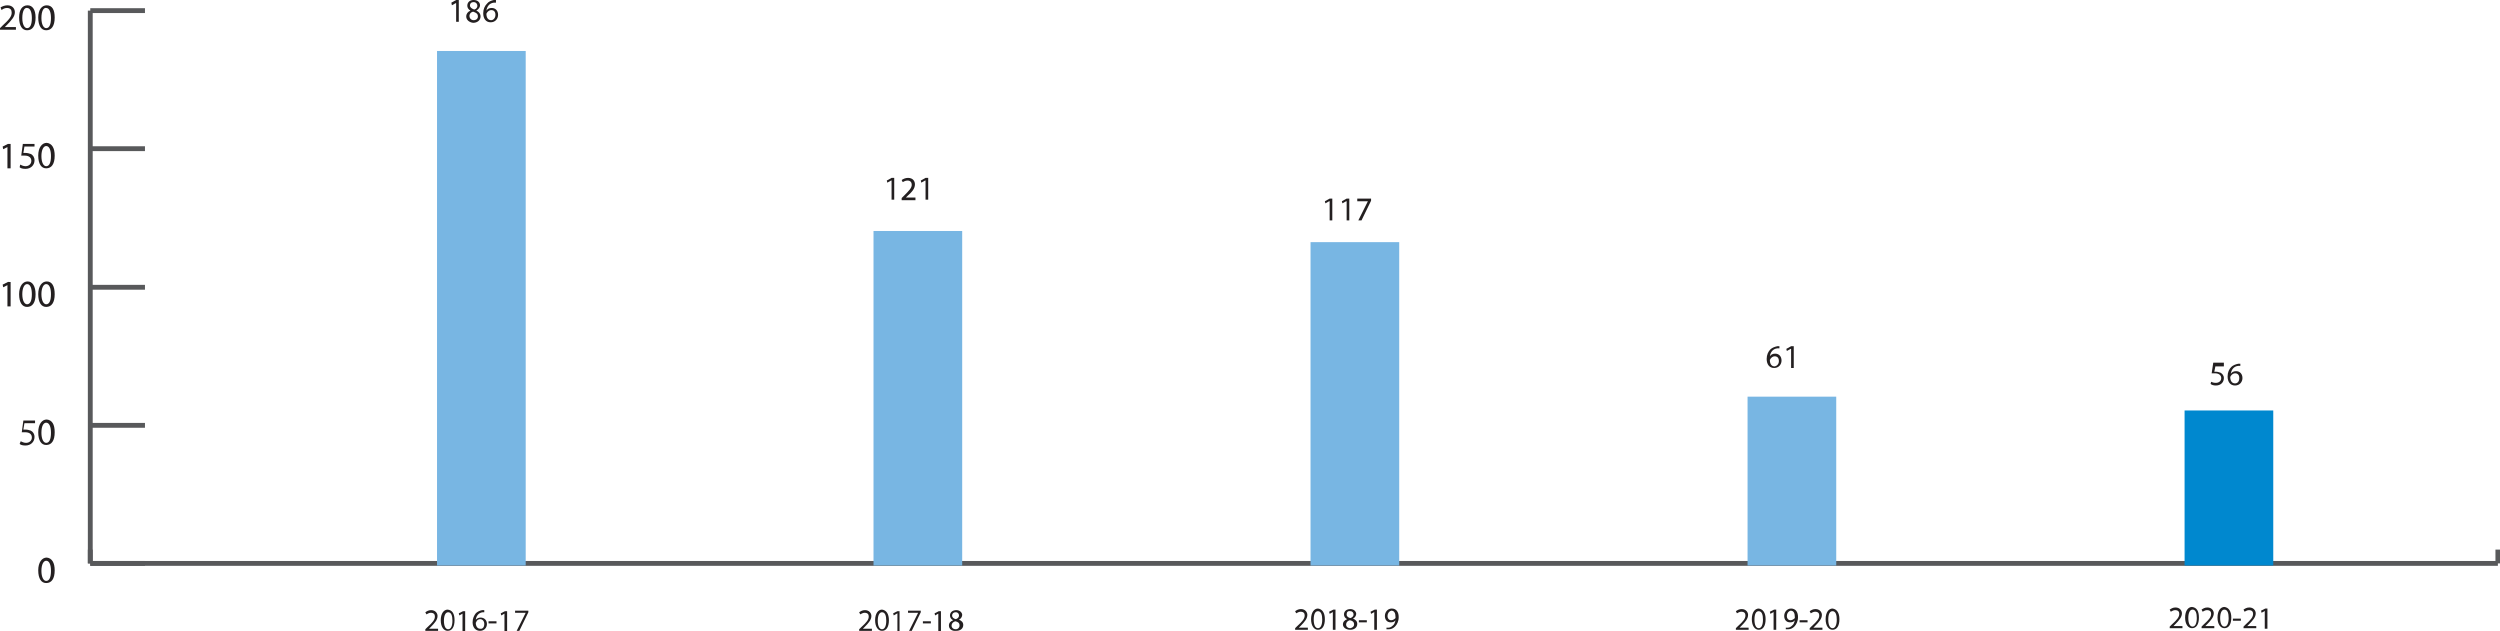 <?xml version="1.0" encoding="utf-8"?>
<!-- Generator: Adobe Illustrator 22.0.1, SVG Export Plug-In . SVG Version: 6.00 Build 0)  -->
<svg version="1.1" id="Layer_1" xmlns="http://www.w3.org/2000/svg" xmlns:xlink="http://www.w3.org/1999/xlink" x="0px" y="0px"
	 viewBox="0 0 470.8 118.9" style="enable-background:new 0 0 470.8 118.9;" xml:space="preserve">
<style type="text/css">
	.st0{fill:none;stroke:#58595B;stroke-width:0.913;stroke-miterlimit:10;}
	.st1{fill:#231F20;}
	.st2{fill:#0088CF;}
	.st3{fill:#78B6E3;}
</style>
<path class="st0" d="M17,106.1h453.4 M17,106.1v-2.6 M470.4,106.1v-2.6"/>
<g>
	<path class="st1" d="M10.3,107.4c0,1.6-0.6,2.4-1.6,2.4c-0.9,0-1.5-0.8-1.5-2.4c0-1.5,0.7-2.4,1.6-2.4
		C9.8,105.1,10.3,106,10.3,107.4z M7.8,107.5c0,1.2,0.4,1.9,0.9,1.9c0.6,0,0.9-0.7,0.9-1.9c0-1.1-0.3-1.9-0.9-1.9
		C8.2,105.6,7.8,106.3,7.8,107.5z"/>
</g>
<g>
	<path class="st1" d="M6.4,79.7H4.6l-0.2,1.2c0.1,0,0.2,0,0.4,0c0.4,0,0.7,0.1,1,0.2c0.4,0.2,0.7,0.6,0.7,1.2c0,0.9-0.7,1.6-1.7,1.6
		c-0.5,0-0.9-0.1-1.1-0.3l0.2-0.5c0.2,0.1,0.6,0.3,1,0.3c0.6,0,1.1-0.4,1.1-1c0-0.6-0.4-1-1.3-1c-0.3,0-0.5,0-0.6,0l0.3-2.2h2.2
		V79.7z"/>
	<path class="st1" d="M10.3,81.4c0,1.6-0.6,2.4-1.6,2.4c-0.9,0-1.5-0.8-1.5-2.4c0-1.5,0.7-2.4,1.6-2.4C9.8,79.1,10.3,79.9,10.3,81.4
		z M7.8,81.5c0,1.2,0.4,1.9,0.9,1.9c0.6,0,0.9-0.7,0.9-1.9c0-1.1-0.3-1.9-0.9-1.9C8.2,79.6,7.8,80.2,7.8,81.5z"/>
</g>
<g>
	<path class="st1" d="M1.4,53.7L1.4,53.7l-0.8,0.4l-0.1-0.5l1-0.5H2v4.6H1.4V53.7z"/>
	<path class="st1" d="M6.7,55.4c0,1.6-0.6,2.4-1.6,2.4c-0.9,0-1.5-0.8-1.5-2.4c0-1.5,0.7-2.4,1.6-2.4C6.1,53,6.7,53.9,6.7,55.4z
		 M4.2,55.4c0,1.2,0.4,1.9,0.9,1.9c0.6,0,0.9-0.7,0.9-1.9c0-1.1-0.3-1.9-0.9-1.9C4.6,53.5,4.2,54.2,4.2,55.4z"/>
	<path class="st1" d="M10.3,55.4c0,1.6-0.6,2.4-1.6,2.4c-0.9,0-1.5-0.8-1.5-2.4c0-1.5,0.7-2.4,1.6-2.4C9.8,53,10.3,53.9,10.3,55.4z
		 M7.8,55.4c0,1.2,0.4,1.9,0.9,1.9c0.6,0,0.9-0.7,0.9-1.9c0-1.1-0.3-1.9-0.9-1.9C8.2,53.5,7.8,54.2,7.8,55.4z"/>
</g>
<g>
	<path class="st1" d="M1.4,27.7L1.4,27.7l-0.8,0.4l-0.1-0.5l1-0.5H2v4.6H1.4V27.7z"/>
	<path class="st1" d="M6.4,27.6H4.6l-0.2,1.2c0.1,0,0.2,0,0.4,0c0.4,0,0.7,0.1,1,0.2c0.4,0.2,0.7,0.6,0.7,1.2c0,0.9-0.7,1.6-1.7,1.6
		c-0.5,0-0.9-0.1-1.1-0.3L3.8,31c0.2,0.1,0.6,0.3,1,0.3c0.6,0,1.1-0.4,1.1-1c0-0.6-0.4-1-1.3-1c-0.3,0-0.5,0-0.6,0l0.3-2.2h2.2V27.6
		z"/>
	<path class="st1" d="M10.3,29.3c0,1.6-0.6,2.4-1.6,2.4c-0.9,0-1.5-0.8-1.5-2.4c0-1.5,0.7-2.4,1.6-2.4C9.8,27,10.3,27.9,10.3,29.3z
		 M7.8,29.4c0,1.2,0.4,1.9,0.9,1.9c0.6,0,0.9-0.7,0.9-1.9c0-1.1-0.3-1.9-0.9-1.9C8.2,27.5,7.8,28.2,7.8,29.4z"/>
</g>
<g>
	<path class="st1" d="M0,5.6V5.3l0.5-0.5c1.2-1.1,1.7-1.7,1.7-2.4c0-0.5-0.2-0.9-0.9-0.9c-0.4,0-0.8,0.2-1,0.4L0.1,1.4
		C0.4,1.2,0.9,1,1.4,1c1,0,1.4,0.7,1.4,1.3c0,0.8-0.6,1.5-1.6,2.5L0.9,5.1v0h2.1v0.5H0z"/>
	<path class="st1" d="M6.7,3.3c0,1.6-0.6,2.4-1.6,2.4c-0.9,0-1.5-0.8-1.5-2.4C3.6,1.8,4.2,1,5.2,1C6.1,1,6.7,1.8,6.7,3.3z M4.2,3.4
		c0,1.2,0.4,1.9,0.9,1.9c0.6,0,0.9-0.7,0.9-1.9c0-1.1-0.3-1.9-0.9-1.9C4.6,1.4,4.2,2.1,4.2,3.4z"/>
	<path class="st1" d="M10.3,3.3c0,1.6-0.6,2.4-1.6,2.4c-0.9,0-1.5-0.8-1.5-2.4C7.2,1.8,7.9,1,8.8,1C9.8,1,10.3,1.8,10.3,3.3z
		 M7.8,3.4c0,1.2,0.4,1.9,0.9,1.9c0.6,0,0.9-0.7,0.9-1.9c0-1.1-0.3-1.9-0.9-1.9C8.2,1.4,7.8,2.1,7.8,3.4z"/>
</g>
<line class="st0" x1="17" y1="106.1" x2="17" y2="2"/>
<line class="st0" x1="17" y1="106.1" x2="27.3" y2="106.1"/>
<path class="st0" d="M17,80.1h10.3 M17,54.1h10.3 M17,28h10.3 M17,2h10.3"/>
<rect x="411.4" y="77.3" class="st2" width="16.7" height="29.2"/>
<rect x="329.1" y="74.7" class="st3" width="16.7" height="31.8"/>
<rect x="246.8" y="45.6" class="st3" width="16.7" height="60.9"/>
<rect x="164.5" y="43.5" class="st3" width="16.7" height="63"/>
<rect x="82.3" y="9.6" class="st3" width="16.7" height="96.9"/>
<g>
	<path class="st1" d="M80.1,118.8v-0.3l0.4-0.4c1-0.9,1.4-1.4,1.4-2c0-0.4-0.2-0.7-0.8-0.7c-0.3,0-0.6,0.2-0.8,0.3l-0.2-0.4
		c0.3-0.2,0.6-0.4,1.1-0.4c0.8,0,1.2,0.6,1.2,1.1c0,0.7-0.5,1.3-1.3,2.1l-0.3,0.3v0h1.7v0.4H80.1z"/>
	<path class="st1" d="M85.6,116.8c0,1.3-0.5,2-1.3,2c-0.7,0-1.3-0.7-1.3-2c0-1.3,0.6-2,1.3-2C85.2,114.9,85.6,115.6,85.6,116.8z
		 M83.6,116.9c0,1,0.3,1.6,0.8,1.6c0.5,0,0.8-0.6,0.8-1.6c0-0.9-0.2-1.6-0.8-1.6C83.9,115.3,83.6,115.9,83.6,116.9z"/>
	<path class="st1" d="M87.2,115.5L87.2,115.5l-0.7,0.4l-0.1-0.4l0.8-0.4h0.4v3.8h-0.5V115.5z"/>
	<path class="st1" d="M91.3,115.3c-0.1,0-0.2,0-0.4,0c-0.8,0.1-1.2,0.7-1.3,1.4h0c0.2-0.2,0.5-0.4,0.9-0.4c0.7,0,1.2,0.5,1.2,1.2
		c0,0.7-0.5,1.3-1.3,1.3c-0.8,0-1.4-0.6-1.4-1.6c0-0.8,0.3-1.3,0.6-1.7c0.3-0.3,0.7-0.5,1.2-0.6c0.2,0,0.3,0,0.4,0V115.3z
		 M91.2,117.5c0-0.5-0.3-0.9-0.8-0.9c-0.3,0-0.6,0.2-0.7,0.5c0,0.1-0.1,0.1-0.1,0.2c0,0.6,0.3,1.1,0.8,1.1
		C90.9,118.5,91.2,118.1,91.2,117.5z"/>
	<path class="st1" d="M93.5,117v0.4h-1.5V117H93.5z"/>
	<path class="st1" d="M95.1,115.5L95.1,115.5l-0.7,0.4l-0.1-0.4l0.8-0.4h0.4v3.8h-0.5V115.5z"/>
	<path class="st1" d="M99.5,115v0.3l-1.7,3.5h-0.5l1.7-3.4v0H97V115H99.5z"/>
</g>
<g>
	<path class="st1" d="M161.8,118.8v-0.3l0.4-0.4c1-0.9,1.4-1.4,1.4-2c0-0.4-0.2-0.7-0.8-0.7c-0.3,0-0.6,0.2-0.8,0.3l-0.2-0.4
		c0.3-0.2,0.6-0.4,1.1-0.4c0.8,0,1.2,0.6,1.2,1.1c0,0.7-0.5,1.3-1.3,2.1l-0.3,0.3v0h1.7v0.4H161.8z"/>
	<path class="st1" d="M167.4,116.8c0,1.3-0.5,2-1.3,2c-0.7,0-1.3-0.7-1.3-2c0-1.3,0.6-2,1.3-2C166.9,114.9,167.4,115.6,167.4,116.8z
		 M165.3,116.9c0,1,0.3,1.6,0.8,1.6c0.5,0,0.8-0.6,0.8-1.6c0-0.9-0.2-1.6-0.8-1.6C165.6,115.3,165.3,115.9,165.3,116.9z"/>
	<path class="st1" d="M169,115.5L169,115.5l-0.7,0.4l-0.1-0.4l0.8-0.4h0.4v3.8H169V115.5z"/>
	<path class="st1" d="M173.4,115v0.3l-1.7,3.5h-0.5l1.7-3.4v0h-1.9V115H173.4z"/>
	<path class="st1" d="M175.3,117v0.4h-1.5V117H175.3z"/>
	<path class="st1" d="M176.8,115.5L176.8,115.5l-0.7,0.4l-0.1-0.4l0.8-0.4h0.4v3.8h-0.5V115.5z"/>
	<path class="st1" d="M178.7,117.8c0-0.5,0.3-0.8,0.8-1l0,0c-0.4-0.2-0.6-0.5-0.6-0.9c0-0.6,0.5-1,1.2-1c0.7,0,1.1,0.5,1.1,0.9
		c0,0.3-0.2,0.7-0.6,0.9v0c0.5,0.2,0.8,0.5,0.8,1c0,0.7-0.6,1.1-1.3,1.1C179.2,118.9,178.7,118.4,178.7,117.8z M180.7,117.8
		c0-0.5-0.3-0.7-0.8-0.8c-0.4,0.1-0.7,0.4-0.7,0.8c0,0.4,0.3,0.7,0.8,0.7C180.4,118.5,180.7,118.2,180.7,117.8z M179.3,115.9
		c0,0.4,0.3,0.6,0.7,0.7c0.3-0.1,0.6-0.3,0.6-0.7c0-0.3-0.2-0.6-0.6-0.6C179.5,115.3,179.3,115.6,179.3,115.9z"/>
</g>
<g>
	<path class="st1" d="M243.9,118.6v-0.3l0.4-0.4c1-0.9,1.4-1.4,1.4-2c0-0.4-0.2-0.7-0.8-0.7c-0.3,0-0.6,0.2-0.8,0.3l-0.2-0.4
		c0.3-0.2,0.6-0.4,1.1-0.4c0.8,0,1.2,0.6,1.2,1.1c0,0.7-0.5,1.3-1.3,2.1l-0.3,0.3v0h1.7v0.4H243.9z"/>
	<path class="st1" d="M249.5,116.6c0,1.3-0.5,2-1.3,2c-0.7,0-1.3-0.7-1.3-2c0-1.3,0.6-2,1.3-2C249,114.7,249.5,115.4,249.5,116.6z
		 M247.4,116.7c0,1,0.3,1.6,0.8,1.6c0.5,0,0.8-0.6,0.8-1.6c0-0.9-0.2-1.6-0.8-1.6C247.7,115.1,247.4,115.6,247.4,116.7z"/>
	<path class="st1" d="M251.1,115.2L251.1,115.2l-0.7,0.4l-0.1-0.4l0.8-0.4h0.4v3.8h-0.5V115.2z"/>
	<path class="st1" d="M252.9,117.6c0-0.5,0.3-0.8,0.8-1l0,0c-0.4-0.2-0.6-0.5-0.6-0.9c0-0.6,0.5-1,1.2-1c0.7,0,1.1,0.5,1.1,0.9
		c0,0.3-0.2,0.7-0.6,0.9v0c0.5,0.2,0.8,0.5,0.8,1c0,0.7-0.6,1.1-1.3,1.1C253.4,118.6,252.9,118.1,252.9,117.6z M255,117.6
		c0-0.5-0.3-0.7-0.8-0.8c-0.4,0.1-0.7,0.4-0.7,0.8c0,0.4,0.3,0.7,0.8,0.7C254.7,118.2,255,118,255,117.6z M253.6,115.7
		c0,0.4,0.3,0.6,0.7,0.7c0.3-0.1,0.6-0.3,0.6-0.7c0-0.3-0.2-0.6-0.6-0.6C253.8,115,253.6,115.3,253.6,115.7z"/>
	<path class="st1" d="M257.4,116.8v0.4h-1.5v-0.4H257.4z"/>
	<path class="st1" d="M258.9,115.2L258.9,115.2l-0.7,0.4l-0.1-0.4l0.8-0.4h0.4v3.8h-0.5V115.2z"/>
	<path class="st1" d="M261.1,118.2c0.1,0,0.2,0,0.4,0c0.3,0,0.6-0.2,0.8-0.4c0.3-0.2,0.4-0.6,0.5-1h0c-0.2,0.3-0.5,0.4-0.9,0.4
		c-0.7,0-1.1-0.5-1.1-1.2c0-0.7,0.5-1.4,1.3-1.4s1.3,0.6,1.3,1.6c0,0.8-0.3,1.4-0.7,1.8c-0.3,0.3-0.7,0.5-1.1,0.5
		c-0.2,0-0.4,0-0.5,0V118.2z M261.3,116c0,0.5,0.3,0.8,0.7,0.8c0.3,0,0.6-0.2,0.8-0.4c0,0,0-0.1,0-0.2c0-0.7-0.2-1.2-0.8-1.2
		C261.6,115.1,261.3,115.5,261.3,116z"/>
</g>
<g>
	<path class="st1" d="M326.9,118.6v-0.3l0.4-0.4c1-0.9,1.4-1.4,1.4-2c0-0.4-0.2-0.7-0.8-0.7c-0.3,0-0.6,0.2-0.8,0.3l-0.2-0.4
		c0.3-0.2,0.6-0.4,1.1-0.4c0.8,0,1.2,0.6,1.2,1.1c0,0.7-0.5,1.3-1.3,2.1l-0.3,0.3v0h1.7v0.4H326.9z"/>
	<path class="st1" d="M332.5,116.6c0,1.3-0.5,2-1.3,2c-0.7,0-1.3-0.7-1.3-2c0-1.3,0.6-2,1.3-2C332,114.7,332.5,115.4,332.5,116.6z
		 M330.4,116.7c0,1,0.3,1.6,0.8,1.6c0.5,0,0.8-0.6,0.8-1.6c0-0.9-0.2-1.6-0.8-1.6C330.7,115.1,330.4,115.6,330.4,116.7z"/>
	<path class="st1" d="M334.1,115.2L334.1,115.2l-0.7,0.4l-0.1-0.4l0.8-0.4h0.4v3.8h-0.5V115.2z"/>
	<path class="st1" d="M336.3,118.2c0.1,0,0.2,0,0.4,0c0.3,0,0.6-0.2,0.8-0.4c0.3-0.2,0.4-0.6,0.5-1h0c-0.2,0.3-0.5,0.4-0.9,0.4
		c-0.7,0-1.1-0.5-1.1-1.2c0-0.7,0.5-1.4,1.3-1.4s1.3,0.6,1.3,1.6c0,0.8-0.3,1.4-0.7,1.8c-0.3,0.3-0.7,0.5-1.1,0.5
		c-0.2,0-0.4,0-0.5,0V118.2z M336.5,116c0,0.5,0.3,0.8,0.7,0.8c0.3,0,0.6-0.2,0.8-0.4c0,0,0-0.1,0-0.2c0-0.7-0.2-1.2-0.8-1.2
		C336.8,115.1,336.5,115.5,336.5,116z"/>
	<path class="st1" d="M340.4,116.8v0.4h-1.5v-0.4H340.4z"/>
	<path class="st1" d="M340.8,118.6v-0.3l0.4-0.4c1-0.9,1.4-1.4,1.4-2c0-0.4-0.2-0.7-0.8-0.7c-0.3,0-0.6,0.2-0.8,0.3l-0.2-0.4
		c0.3-0.2,0.6-0.4,1.1-0.4c0.8,0,1.2,0.6,1.2,1.1c0,0.7-0.5,1.3-1.3,2.1l-0.3,0.3v0h1.7v0.4H340.8z"/>
	<path class="st1" d="M346.4,116.6c0,1.3-0.5,2-1.3,2c-0.7,0-1.3-0.7-1.3-2c0-1.3,0.6-2,1.3-2C345.9,114.7,346.4,115.4,346.4,116.6z
		 M344.3,116.7c0,1,0.3,1.6,0.8,1.6c0.5,0,0.8-0.6,0.8-1.6c0-0.9-0.2-1.6-0.8-1.6C344.6,115.1,344.3,115.6,344.3,116.7z"/>
</g>
<g>
	<path class="st1" d="M408.6,118.3V118l0.4-0.4c1-0.9,1.4-1.4,1.4-2c0-0.4-0.2-0.7-0.8-0.7c-0.3,0-0.6,0.2-0.8,0.3l-0.2-0.4
		c0.3-0.2,0.6-0.4,1.1-0.4c0.8,0,1.2,0.6,1.2,1.1c0,0.7-0.5,1.3-1.3,2.1l-0.3,0.3v0h1.7v0.4H408.6z"/>
	<path class="st1" d="M414.1,116.3c0,1.3-0.5,2-1.3,2c-0.7,0-1.3-0.7-1.3-2c0-1.3,0.6-2,1.3-2C413.7,114.4,414.1,115.1,414.1,116.3z
		 M412.1,116.4c0,1,0.3,1.6,0.8,1.6c0.5,0,0.8-0.6,0.8-1.6c0-0.9-0.2-1.6-0.8-1.6C412.4,114.8,412.1,115.4,412.1,116.4z"/>
	<path class="st1" d="M414.6,118.3V118l0.4-0.4c1-0.9,1.4-1.4,1.4-2c0-0.4-0.2-0.7-0.8-0.7c-0.3,0-0.6,0.2-0.8,0.3l-0.2-0.4
		c0.3-0.2,0.6-0.4,1.1-0.4c0.8,0,1.2,0.6,1.2,1.1c0,0.7-0.5,1.3-1.3,2.1l-0.3,0.3v0h1.7v0.4H414.6z"/>
	<path class="st1" d="M420.2,116.3c0,1.3-0.5,2-1.3,2c-0.7,0-1.3-0.7-1.3-2c0-1.3,0.6-2,1.3-2C419.7,114.4,420.2,115.1,420.2,116.3z
		 M418.1,116.4c0,1,0.3,1.6,0.8,1.6c0.5,0,0.8-0.6,0.8-1.6c0-0.9-0.2-1.6-0.8-1.6C418.4,114.8,418.1,115.4,418.1,116.4z"/>
	<path class="st1" d="M422,116.5v0.4h-1.5v-0.4H422z"/>
	<path class="st1" d="M422.5,118.3V118l0.4-0.4c1-0.9,1.4-1.4,1.4-2c0-0.4-0.2-0.7-0.8-0.7c-0.3,0-0.6,0.2-0.8,0.3l-0.2-0.4
		c0.3-0.2,0.6-0.4,1.1-0.4c0.8,0,1.2,0.6,1.2,1.1c0,0.7-0.5,1.3-1.3,2.1l-0.3,0.3v0h1.7v0.4H422.5z"/>
	<path class="st1" d="M426.6,115L426.6,115l-0.7,0.4l-0.1-0.4l0.8-0.4h0.4v3.8h-0.5V115z"/>
</g>
<g>
	<path class="st1" d="M85.8,0.6L85.8,0.6L85.1,1L85,0.5l0.9-0.5h0.5v4.1h-0.5V0.6z"/>
	<path class="st1" d="M87.8,3.1c0-0.5,0.3-0.9,0.8-1.1l0,0C88.2,1.8,88,1.4,88,1.1C88,0.4,88.5,0,89.2,0c0.8,0,1.2,0.5,1.2,1
		c0,0.3-0.2,0.7-0.7,1v0c0.5,0.2,0.8,0.6,0.8,1.1c0,0.7-0.6,1.2-1.4,1.2C88.3,4.2,87.8,3.7,87.8,3.1z M90,3.1c0-0.5-0.3-0.7-0.9-0.9
		c-0.5,0.1-0.7,0.5-0.7,0.8c0,0.4,0.3,0.8,0.8,0.8C89.7,3.8,90,3.5,90,3.1z M88.5,1c0,0.4,0.3,0.6,0.8,0.8c0.4-0.1,0.6-0.4,0.6-0.7
		c0-0.3-0.2-0.7-0.7-0.7C88.7,0.4,88.5,0.7,88.5,1z"/>
	<path class="st1" d="M93.4,0.5c-0.1,0-0.3,0-0.4,0c-0.9,0.1-1.3,0.8-1.4,1.5h0c0.2-0.3,0.5-0.5,1-0.5c0.7,0,1.2,0.5,1.2,1.3
		c0,0.7-0.5,1.4-1.4,1.4c-0.9,0-1.4-0.7-1.4-1.7c0-0.8,0.3-1.4,0.7-1.8C92,0.3,92.5,0.1,93,0c0.2,0,0.3,0,0.4,0V0.5z M93.3,2.8
		c0-0.6-0.3-0.9-0.8-0.9c-0.3,0-0.6,0.2-0.8,0.5c0,0.1-0.1,0.1-0.1,0.2c0,0.7,0.3,1.2,0.9,1.2C92.9,3.8,93.3,3.4,93.3,2.8z"/>
</g>
<g>
	<path class="st1" d="M167.8,34L167.8,34l-0.7,0.4L167,34l0.9-0.5h0.5v4.1h-0.5V34z"/>
	<path class="st1" d="M169.8,37.6v-0.3l0.4-0.4c1-1,1.5-1.5,1.5-2.1c0-0.4-0.2-0.8-0.8-0.8c-0.4,0-0.7,0.2-0.9,0.3l-0.2-0.4
		c0.3-0.2,0.7-0.4,1.2-0.4c0.9,0,1.3,0.6,1.3,1.2c0,0.8-0.5,1.4-1.4,2.2l-0.3,0.3v0h1.8v0.5H169.8z"/>
	<path class="st1" d="M174.2,34L174.2,34l-0.7,0.4l-0.1-0.4l0.9-0.5h0.5v4.1h-0.5V34z"/>
</g>
<g>
	<path class="st1" d="M250.3,37.9L250.3,37.9l-0.7,0.4l-0.1-0.4l0.9-0.5h0.5v4.1h-0.5V37.9z"/>
	<path class="st1" d="M253.5,37.9L253.5,37.9l-0.7,0.4l-0.1-0.4l0.9-0.5h0.5v4.1h-0.5V37.9z"/>
	<path class="st1" d="M258.2,37.4v0.4l-1.8,3.7h-0.6l1.8-3.6v0h-2v-0.5H258.2z"/>
</g>
<g>
	<path class="st1" d="M335.1,65.6c-0.1,0-0.3,0-0.4,0c-0.9,0.1-1.3,0.8-1.4,1.5h0c0.2-0.3,0.5-0.5,1-0.5c0.7,0,1.2,0.5,1.2,1.3
		c0,0.7-0.5,1.4-1.4,1.4c-0.9,0-1.4-0.7-1.4-1.7c0-0.8,0.3-1.4,0.7-1.8c0.3-0.3,0.8-0.5,1.3-0.6c0.2,0,0.3,0,0.4,0V65.6z M335,68
		c0-0.6-0.3-0.9-0.8-0.9c-0.3,0-0.6,0.2-0.8,0.5c0,0.1-0.1,0.1-0.1,0.2c0,0.7,0.3,1.2,0.9,1.2C334.7,68.9,335,68.5,335,68z"/>
	<path class="st1" d="M337.2,65.7L337.2,65.7l-0.7,0.4l-0.1-0.4l0.9-0.5h0.5v4.1h-0.5V65.7z"/>
</g>
<g>
	<path class="st1" d="M418.8,69h-1.6l-0.2,1c0.1,0,0.2,0,0.3,0c0.3,0,0.6,0.1,0.9,0.2c0.3,0.2,0.6,0.5,0.6,1c0,0.8-0.6,1.4-1.5,1.4
		c-0.4,0-0.8-0.1-1-0.3l0.1-0.4c0.2,0.1,0.5,0.2,0.9,0.2c0.5,0,1-0.3,1-0.9c0-0.5-0.4-0.9-1.2-0.9c-0.2,0-0.4,0-0.6,0l0.3-2h2V69z"
		/>
	<path class="st1" d="M421.9,68.9c-0.1,0-0.3,0-0.4,0c-0.9,0.1-1.3,0.8-1.4,1.5h0c0.2-0.3,0.5-0.5,1-0.5c0.7,0,1.2,0.5,1.2,1.3
		c0,0.7-0.5,1.4-1.4,1.4c-0.9,0-1.4-0.7-1.4-1.7c0-0.8,0.3-1.4,0.7-1.8c0.3-0.3,0.8-0.5,1.3-0.6c0.2,0,0.3,0,0.4,0V68.9z
		 M421.7,71.2c0-0.6-0.3-0.9-0.8-0.9c-0.3,0-0.6,0.2-0.8,0.5c0,0.1-0.1,0.1-0.1,0.2c0,0.7,0.3,1.2,0.9,1.2
		C421.4,72.2,421.7,71.8,421.7,71.2z"/>
</g>
</svg>
